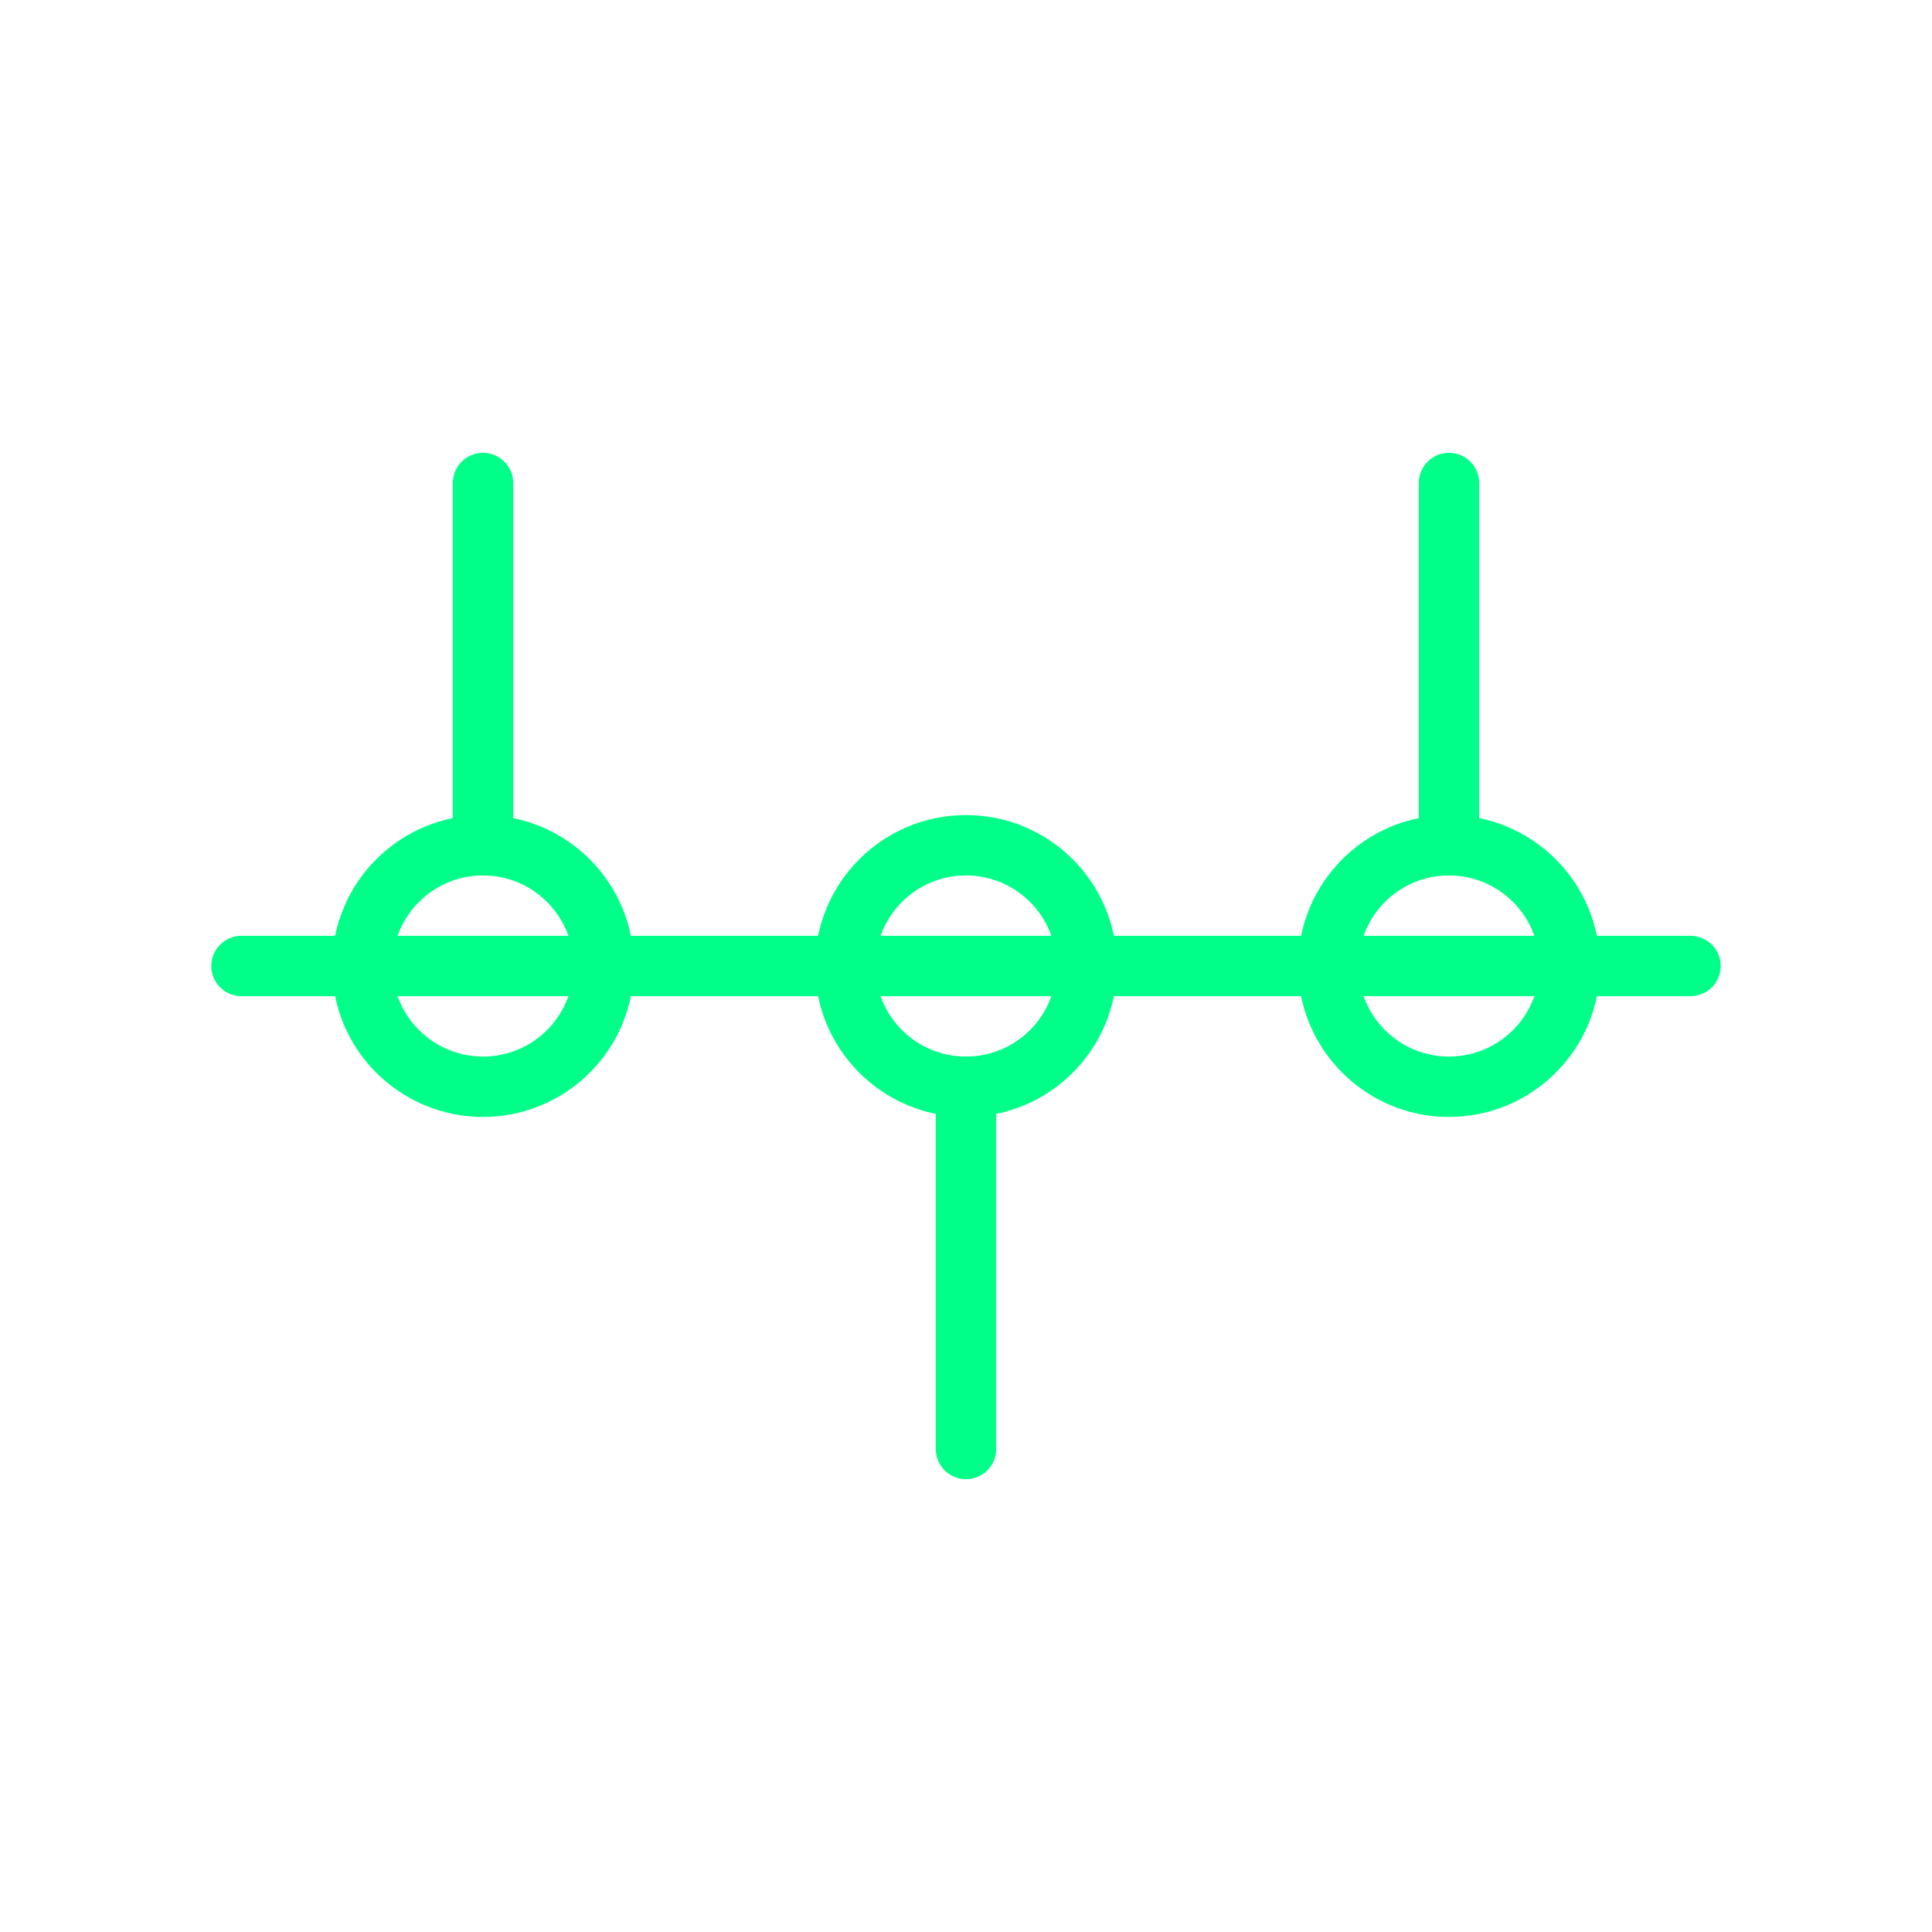 <svg viewBox="0 0 64 64" fill="none" xmlns="http://www.w3.org/2000/svg">
  <defs>
    <filter id="neon-glow" x="-50%" y="-50%" width="200%" height="200%">
      <feGaussianBlur in="SourceGraphic" stdDeviation="3" result="blur"/>
      <feMerge>
        <feMergeNode in="blur"/>
        <feMergeNode in="SourceGraphic"/>
      </feMerge>
    </filter>
  </defs>
  <path d="M8 32H56" stroke="#00ff88" stroke-width="2" stroke-linecap="round" filter="url(#neon-glow)"/>
  <circle cx="16" cy="32" r="4" stroke="#00ff88" stroke-width="2" filter="url(#neon-glow)"/>
  <circle cx="32" cy="32" r="4" stroke="#00ff88" stroke-width="2" filter="url(#neon-glow)"/>
  <circle cx="48" cy="32" r="4" stroke="#00ff88" stroke-width="2" filter="url(#neon-glow)"/>
  <path d="M16 28V16M32 36V48M48 28V16" stroke="#00ff88" stroke-width="2" stroke-linecap="round" filter="url(#neon-glow)"/>
</svg>
